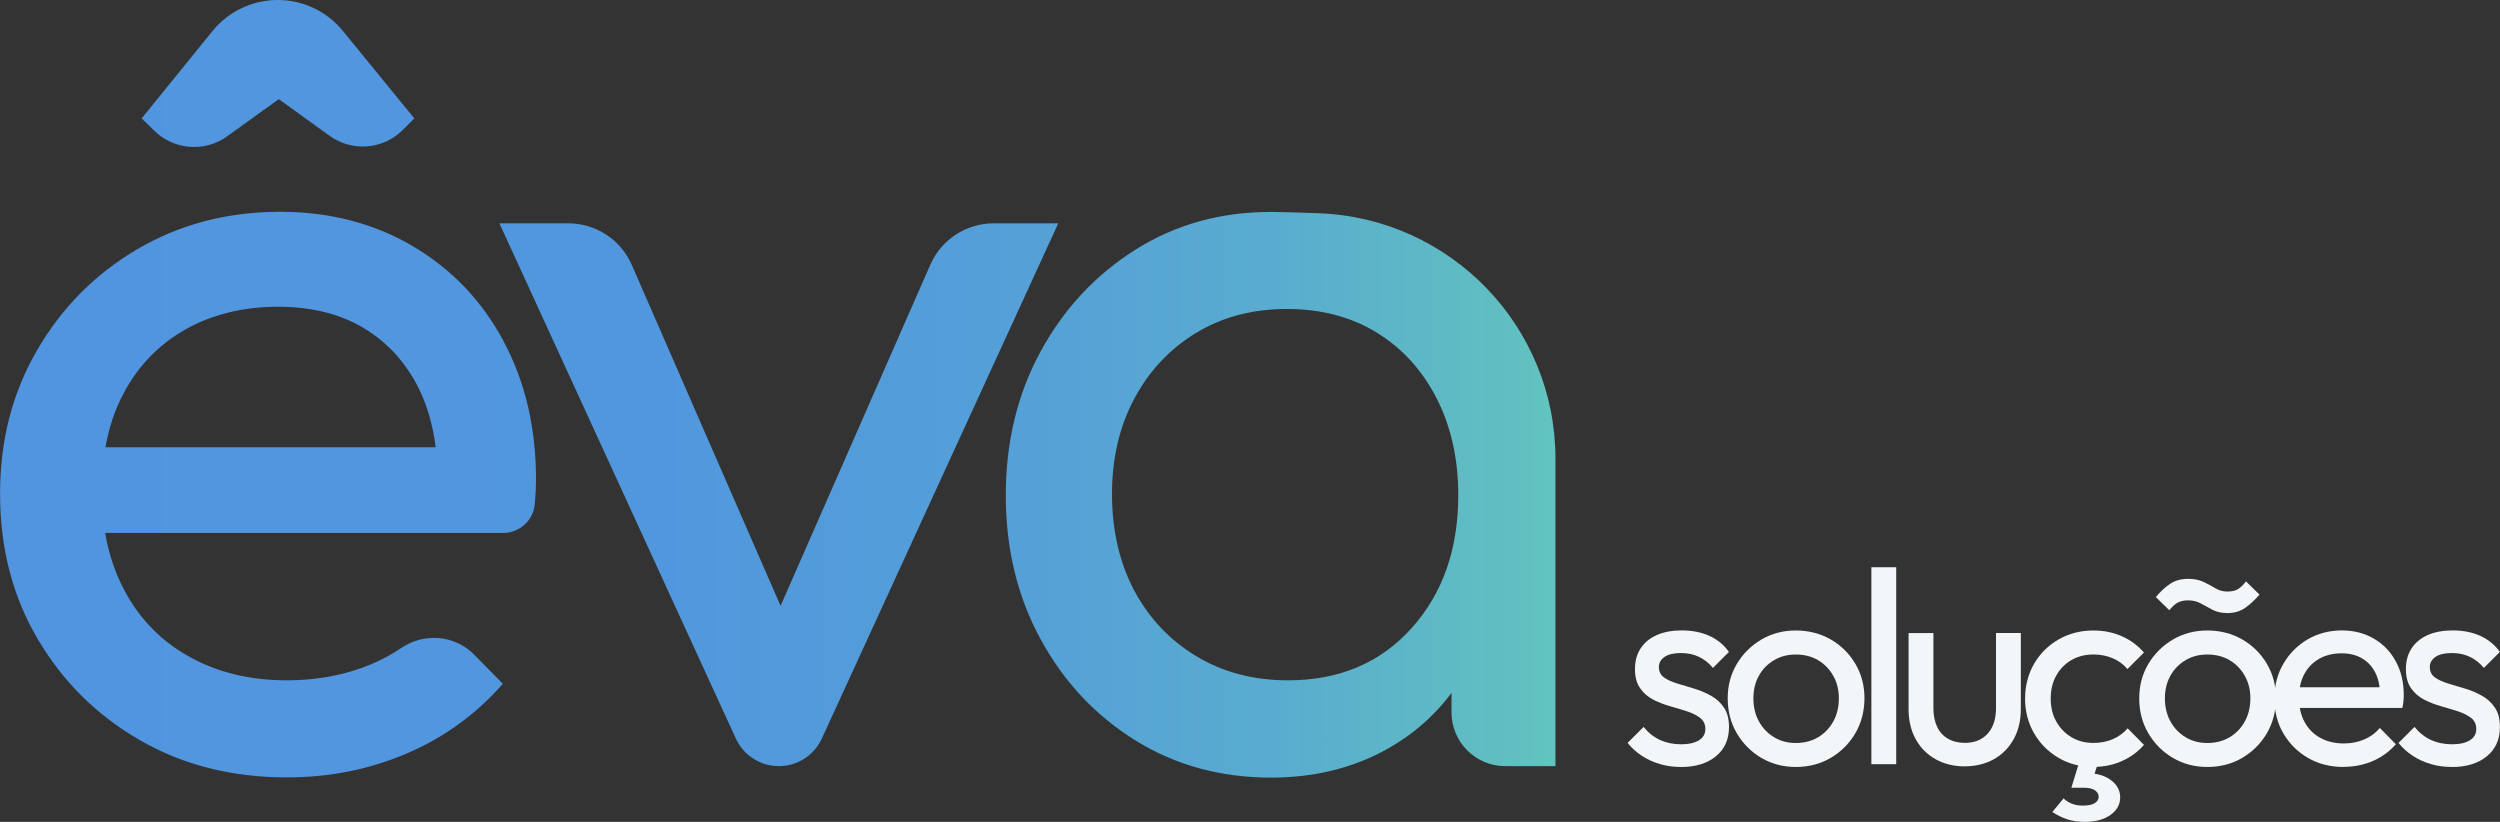 <?xml version="1.0" encoding="UTF-8"?><svg id="Camada_1" xmlns="http://www.w3.org/2000/svg" xmlns:xlink="http://www.w3.org/1999/xlink" viewBox="0 0 385.77 126.82"><rect x="0" y="0" width="385.77" height="126.82" fill="#333333" stroke="none"/><defs><style>.cls-1{fill:#f2f6f9;}.cls-2{fill:url(#Gradiente_sem_nome_3);}</style><linearGradient id="Gradiente_sem_nome_3" x1="0" y1="59.99" x2="240.02" y2="59.99" gradientUnits="userSpaceOnUse"><stop offset="0" stop-color="#5195e0"/><stop offset=".42" stop-color="#5197de"/><stop offset=".64" stop-color="#549fd8"/><stop offset=".82" stop-color="#59accf"/><stop offset=".97" stop-color="#60bfc1"/><stop offset="1" stop-color="#62c4bf"/></linearGradient></defs><path class="cls-2" d="M23.84,20.2l-1.98-1.93,10.92-13.47c2.46-3.04,6.17-4.8,10.08-4.8s7.59,1.75,10.05,4.77l11.02,13.5-1.78,1.78c-3.03,3.03-7.82,3.42-11.3.9l-7.83-5.65-7.98,5.74c-3.44,2.47-8.16,2.12-11.2-.84ZM77.68,52.62c3.35,6.23,5.03,13.34,5.03,21.34,0,1.17-.06,2.44-.18,3.79-.22,2.54-2.35,4.49-4.9,4.49H16.23c.55,3.24,1.55,6.21,2.99,8.91,2.35,4.4,5.7,7.82,10.05,10.22,4.35,2.41,9.35,3.61,14.99,3.61,4.7,0,9.02-.82,12.96-2.46,1.67-.7,3.24-1.55,4.71-2.54,3.54-2.39,8.26-1.99,11.25,1.05l4.41,4.48c-4.11,4.7-9.05,8.29-14.81,10.75-5.76,2.47-11.93,3.7-18.51,3.7-8.46,0-16.02-1.91-22.66-5.73-6.64-3.82-11.9-9.02-15.78-15.61-3.89-6.58-5.82-14.05-5.82-22.39s1.9-15.64,5.73-22.22c3.82-6.58,9-11.78,15.52-15.6,6.53-3.81,13.84-5.73,21.96-5.73,7.64,0,14.46,1.77,20.45,5.29,5.99,3.52,10.67,8.41,14.02,14.64ZM67.23,69.02c-.44-3.48-1.34-6.57-2.7-9.26-2-3.94-4.82-6.99-8.46-9.17-3.64-2.17-8.05-3.26-13.22-3.26s-10.17,1.18-14.28,3.53c-4.12,2.35-7.29,5.64-9.52,9.87-1.32,2.49-2.25,5.26-2.78,8.29h50.97ZM153.34,34.46c-4.24,0-8.09,2.51-9.79,6.4l-23.1,52.63-22.96-52.61c-1.7-3.9-5.55-6.42-9.8-6.42h-10.63l36.49,79.51c1.19,2.59,3.78,4.25,6.63,4.25s5.44-1.66,6.63-4.25l36.49-79.51h-9.94ZM240.02,70.78v47.44h-7.75c-4.58,0-8.29-3.71-8.29-8.29v-3.02c-2.82,3.8-6.41,6.83-10.76,9.12-5.06,2.64-10.75,3.96-17.11,3.96-7.76,0-14.72-1.91-20.89-5.73-6.17-3.82-11.05-9.02-14.64-15.61-3.59-6.58-5.38-13.98-5.38-22.21s1.79-15.64,5.38-22.22c3.59-6.58,8.46-11.81,14.64-15.7,6.17-3.88,13.13-5.82,20.89-5.82,1.31,0,3.96.08,7.32.2,20.41.73,36.59,17.47,36.59,37.89ZM225.02,76.43c0-5.65-1.12-10.64-3.35-14.99-2.23-4.35-5.32-7.73-9.26-10.14s-8.55-3.62-13.84-3.62-9.96,1.23-14.02,3.7c-4.06,2.47-7.23,5.85-9.52,10.14-2.29,4.29-3.44,9.2-3.44,14.72s1.15,10.61,3.44,14.9c2.3,4.29,5.5,7.67,9.61,10.14s8.82,3.7,14.11,3.7c7.87,0,14.22-2.67,19.04-8.02,4.82-5.35,7.23-12.19,7.23-20.54Z"/><path class="cls-1" d="M259.36,118.35c-1.14,0-2.21-.15-3.23-.45s-1.95-.72-2.79-1.28c-.84-.55-1.57-1.21-2.19-1.98l2.47-2.47c.74.91,1.59,1.58,2.55,2.02.96.44,2.04.66,3.23.66s2.11-.21,2.77-.62c.65-.41.98-.99.98-1.72s-.26-1.31-.79-1.72c-.53-.41-1.2-.75-2.02-1.02-.82-.27-1.7-.53-2.62-.79-.92-.26-1.8-.6-2.62-1.02-.82-.43-1.5-1.01-2.02-1.77-.53-.75-.79-1.74-.79-2.96s.29-2.28.87-3.17c.58-.89,1.41-1.58,2.49-2.06,1.08-.48,2.37-.72,3.87-.72,1.59,0,3,.28,4.23.83,1.23.55,2.25,1.38,3.04,2.49l-2.47,2.47c-.6-.74-1.31-1.3-2.13-1.7-.82-.4-1.76-.6-2.81-.6-1.11,0-1.95.2-2.53.6-.58.4-.87.92-.87,1.57s.26,1.21.77,1.58c.51.37,1.18.68,2.02.94.84.26,1.71.52,2.62.79.91.27,1.77.63,2.6,1.09.82.45,1.5,1.06,2.02,1.83.53.77.79,1.77.79,3.02,0,1.9-.67,3.41-2.02,4.51-1.35,1.11-3.16,1.66-5.43,1.66Z"/><path class="cls-1" d="M277.11,118.35c-1.96,0-3.73-.47-5.32-1.4-1.59-.94-2.85-2.21-3.79-3.81-.94-1.6-1.4-3.4-1.4-5.38s.47-3.72,1.4-5.3c.94-1.57,2.2-2.83,3.79-3.77,1.59-.94,3.36-1.4,5.32-1.4s3.78.46,5.38,1.38c1.6.92,2.87,2.18,3.81,3.77.94,1.59,1.4,3.36,1.4,5.32s-.47,3.78-1.4,5.38c-.94,1.6-2.21,2.87-3.81,3.81-1.6.94-3.4,1.4-5.38,1.4ZM277.11,114.65c1.3,0,2.45-.3,3.45-.89.99-.6,1.77-1.41,2.34-2.45.57-1.04.85-2.22.85-3.55s-.29-2.47-.87-3.49c-.58-1.02-1.36-1.82-2.34-2.4-.98-.58-2.12-.87-3.43-.87s-2.37.29-3.36.87c-.99.58-1.77,1.38-2.34,2.4-.57,1.02-.85,2.19-.85,3.49s.28,2.52.85,3.55c.57,1.04,1.35,1.85,2.34,2.45s2.11.89,3.36.89Z"/><path class="cls-1" d="M288.77,117.92v-30.39h3.83v30.39h-3.83Z"/><path class="cls-1" d="M303.2,118.26c-1.67,0-3.17-.36-4.49-1.09s-2.35-1.75-3.09-3.09c-.74-1.33-1.11-2.88-1.11-4.64v-11.75h3.83v11.58c0,1.11.19,2.06.57,2.87s.94,1.43,1.68,1.85c.74.43,1.6.64,2.6.64,1.5,0,2.68-.48,3.53-1.43.85-.95,1.28-2.26,1.28-3.94v-11.58h3.83v11.75c0,1.76-.37,3.31-1.11,4.64-.74,1.33-1.76,2.36-3.06,3.09-1.31.72-2.8,1.09-4.47,1.09Z"/><path class="cls-1" d="M323.04,118.35c-1.99,0-3.78-.47-5.38-1.4-1.6-.94-2.87-2.21-3.79-3.81-.92-1.6-1.38-3.38-1.38-5.34s.46-3.77,1.38-5.36c.92-1.59,2.18-2.84,3.79-3.77,1.6-.92,3.4-1.38,5.38-1.38,1.56,0,3.01.29,4.34.87,1.33.58,2.48,1.43,3.45,2.53l-2.55,2.55c-.62-.74-1.39-1.3-2.3-1.68-.91-.38-1.89-.57-2.94-.57-1.28,0-2.41.29-3.41.87-.99.58-1.77,1.38-2.34,2.4-.57,1.02-.85,2.2-.85,3.53s.28,2.51.85,3.53c.57,1.02,1.35,1.83,2.34,2.43.99.6,2.13.89,3.41.89,1.08,0,2.06-.19,2.96-.57.89-.38,1.67-.94,2.32-1.68l2.51,2.55c-.94,1.08-2.08,1.92-3.43,2.51-1.35.6-2.8.89-4.36.89ZM321.67,126.82c-.99,0-1.89-.14-2.7-.4-.81-.27-1.57-.65-2.28-1.13l1.74-2.09c.34.34.76.61,1.26.81.5.2,1.07.3,1.72.3.82,0,1.43-.13,1.83-.38.4-.26.6-.58.6-.98s-.19-.73-.57-1-.97-.4-1.77-.4h-1.87l1.28-4.17h2.94l-.98,3.06-1.45-1.15c1.76-.06,3.16.28,4.19,1s1.55,1.64,1.55,2.75-.5,2.01-1.51,2.72c-1.01.71-2.33,1.06-3.98,1.06Z"/><path class="cls-1" d="M340.61,118.35c-1.96,0-3.73-.47-5.32-1.4-1.59-.94-2.85-2.21-3.79-3.81s-1.4-3.4-1.4-5.38.47-3.72,1.4-5.3c.94-1.57,2.2-2.83,3.79-3.77,1.59-.94,3.36-1.4,5.32-1.4s3.78.46,5.38,1.38c1.6.92,2.87,2.18,3.81,3.77.94,1.59,1.4,3.36,1.4,5.32s-.47,3.78-1.4,5.38c-.94,1.6-2.21,2.87-3.81,3.81-1.6.94-3.4,1.4-5.38,1.4ZM343.72,94.6c-.91,0-1.68-.17-2.32-.51s-1.24-.67-1.81-.98c-.57-.31-1.21-.47-1.91-.47s-1.28.13-1.7.38-.84.64-1.23,1.15l-2.09-2.04c.71-.85,1.45-1.53,2.21-2.04.77-.51,1.69-.77,2.77-.77.94,0,1.73.16,2.38.47.65.31,1.26.64,1.83.98.57.34,1.18.51,1.83.51.71,0,1.28-.13,1.7-.4s.82-.66,1.19-1.17l2.09,2.04c-.74.85-1.48,1.54-2.23,2.06s-1.65.79-2.7.79ZM340.61,114.65c1.3,0,2.45-.3,3.45-.89.99-.6,1.77-1.41,2.34-2.45.57-1.04.85-2.22.85-3.55s-.29-2.47-.87-3.49c-.58-1.02-1.36-1.82-2.34-2.4-.98-.58-2.12-.87-3.43-.87s-2.37.29-3.36.87c-.99.58-1.77,1.38-2.34,2.4-.57,1.02-.85,2.19-.85,3.49s.28,2.52.85,3.55c.57,1.04,1.35,1.85,2.34,2.45.99.6,2.11.89,3.36.89Z"/><path class="cls-1" d="M361.64,118.35c-2.04,0-3.87-.46-5.47-1.38-1.6-.92-2.87-2.18-3.81-3.77s-1.4-3.39-1.4-5.41.46-3.77,1.38-5.36c.92-1.59,2.17-2.84,3.75-3.77,1.58-.92,3.34-1.38,5.3-1.38,1.84,0,3.49.43,4.94,1.28,1.45.85,2.58,2.03,3.38,3.53.81,1.5,1.21,3.22,1.21,5.15,0,.28-.01.59-.04.91-.03.33-.09.69-.17,1.09h-17.07v-3.19h15.02l-1.4,1.23c0-1.36-.24-2.52-.72-3.47s-1.16-1.69-2.04-2.21c-.88-.52-1.94-.79-3.19-.79s-2.45.28-3.45.85c-.99.57-1.76,1.36-2.3,2.38-.54,1.02-.81,2.23-.81,3.62s.28,2.66.85,3.72c.57,1.06,1.38,1.89,2.43,2.47,1.05.58,2.26.87,3.62.87,1.13,0,2.18-.2,3.13-.6.95-.4,1.77-.99,2.45-1.79l2.47,2.51c-.99,1.14-2.19,2-3.58,2.6-1.39.6-2.88.89-4.47.89Z"/><path class="cls-1" d="M378.32,118.35c-1.14,0-2.21-.15-3.23-.45s-1.95-.72-2.79-1.28c-.84-.55-1.57-1.21-2.19-1.98l2.47-2.47c.74.91,1.59,1.58,2.55,2.02.96.44,2.04.66,3.23.66s2.11-.21,2.77-.62c.65-.41.98-.99.98-1.72s-.26-1.31-.79-1.72c-.53-.41-1.2-.75-2.02-1.02-.82-.27-1.7-.53-2.62-.79-.92-.26-1.79-.6-2.62-1.02-.82-.43-1.5-1.01-2.02-1.77-.53-.75-.79-1.74-.79-2.96s.29-2.28.87-3.17c.58-.89,1.41-1.58,2.49-2.06,1.08-.48,2.37-.72,3.87-.72,1.59,0,3,.28,4.23.83,1.23.55,2.25,1.38,3.04,2.49l-2.47,2.47c-.6-.74-1.31-1.3-2.13-1.7-.82-.4-1.76-.6-2.81-.6-1.11,0-1.95.2-2.53.6-.58.4-.87.92-.87,1.57s.26,1.21.77,1.58c.51.37,1.18.68,2.02.94.84.26,1.71.52,2.62.79.91.27,1.77.63,2.6,1.09.82.45,1.5,1.06,2.02,1.83.52.77.79,1.77.79,3.02,0,1.9-.67,3.41-2.02,4.51-1.35,1.11-3.16,1.66-5.43,1.66Z"/></svg>